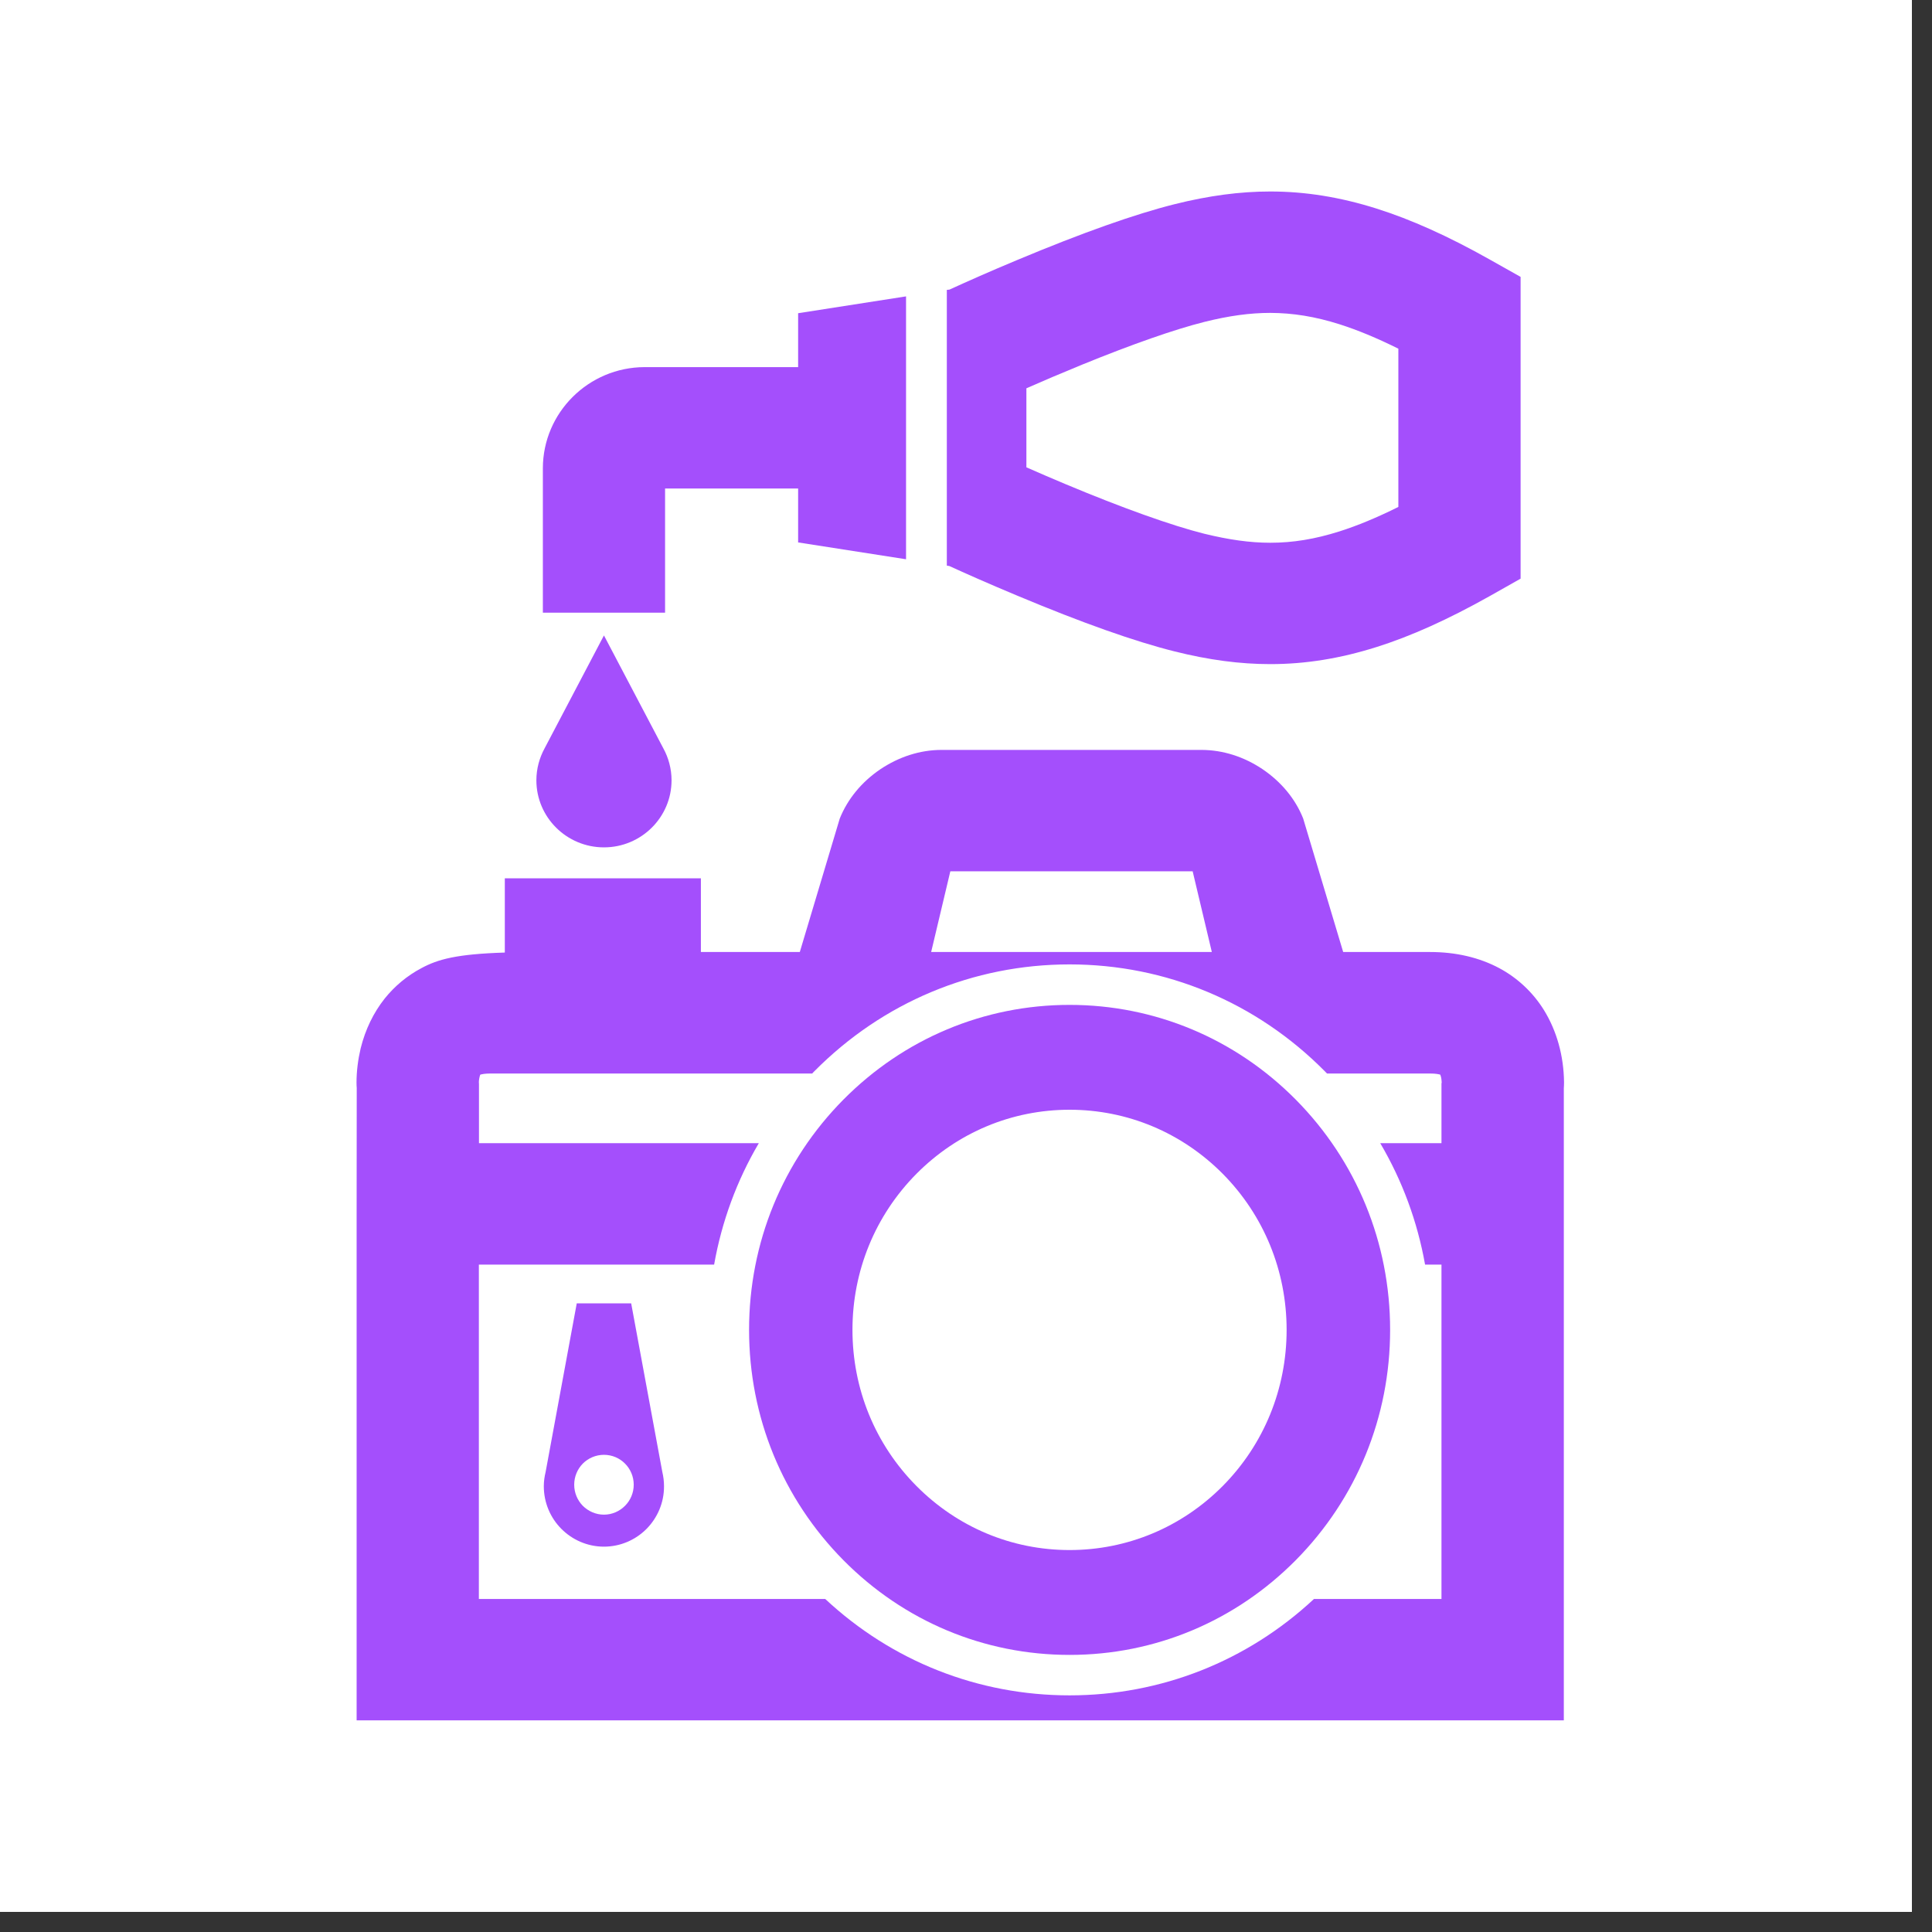 <svg xmlns="http://www.w3.org/2000/svg" xmlns:xlink="http://www.w3.org/1999/xlink" width="95" zoomAndPan="magnify" viewBox="0 0 71.25 71.25" height="95" preserveAspectRatio="xMidYMid meet" version="1.0"><rect x="0" y="0" width="71.25" height="71.25" fill="#333333" stroke="none"/><defs><clipPath id="68be5970d1"><path d="M 0 0 L 70.508 0 L 70.508 70.508 L 0 70.508 Z M 0 0 " clip-rule="nonzero"/></clipPath><clipPath id="1173f2d53b"><path d="M 34 7.051 L 57 7.051 L 57 25 L 34 25 Z M 34 7.051 " clip-rule="nonzero"/></clipPath><clipPath id="6549df2f6c"><path d="M 13.148 27.359 L 57.68 27.359 L 57.68 63.445 L 13.148 63.445 Z M 13.148 27.359 " clip-rule="nonzero"/></clipPath></defs><g clip-path="url(#68be5970d1)"><path fill="#ffffff" d="M 0 0 L 70.508 0 L 70.508 70.508 L 0 70.508 Z M 0 0 " fill-opacity="1" fill-rule="nonzero"/><path fill="#ffffff" d="M 0 0 L 70.508 0 L 70.508 70.508 L 0 70.508 Z M 0 0 " fill-opacity="1" fill-rule="nonzero"/></g><path fill="#a44ffc" d="M 23.051 55.531 C 22.855 55.73 22.578 55.859 22.273 55.859 C 21.969 55.859 21.691 55.73 21.492 55.531 C 21.297 55.332 21.176 55.055 21.176 54.754 C 21.176 54.453 21.297 54.176 21.492 53.977 C 21.691 53.777 21.969 53.652 22.273 53.652 C 22.578 53.652 22.855 53.777 23.051 53.977 C 23.25 54.176 23.371 54.453 23.371 54.754 C 23.371 55.055 23.25 55.332 23.051 55.531 Z M 24.426 54.285 L 23.277 48.066 L 21.27 48.066 L 20.121 54.289 C 20.082 54.449 20.055 54.625 20.055 54.809 C 20.055 55.422 20.301 55.98 20.703 56.383 C 21.102 56.785 21.66 57.039 22.273 57.039 C 22.887 57.039 23.445 56.785 23.844 56.383 C 24.242 55.98 24.492 55.422 24.488 54.809 C 24.488 54.625 24.465 54.449 24.426 54.285 " fill-opacity="1" fill-rule="nonzero"/><path fill="#a44ffc" d="M 33.414 20.625 L 33.414 10.93 L 29.434 11.551 L 29.434 13.539 L 23.773 13.539 C 21.707 13.543 20.023 15.215 20.02 17.27 L 20.02 22.594 L 24.527 22.594 L 24.527 18.016 L 29.434 18.016 L 29.434 20.004 L 33.414 20.625 " fill-opacity="1" fill-rule="nonzero"/><g clip-path="url(#1173f2d53b)"><path fill="#a44ffc" d="M 51.57 18.695 C 50.777 19.09 50.059 19.387 49.395 19.598 C 48.492 19.883 47.684 20.016 46.848 20.016 C 46.098 20.016 45.324 19.906 44.414 19.684 C 43.211 19.383 41.383 18.73 39.27 17.844 C 38.805 17.648 38.328 17.445 37.852 17.234 L 37.852 14.32 C 38.426 14.066 39.141 13.762 39.914 13.445 C 41.773 12.688 43.328 12.145 44.418 11.871 C 45.324 11.645 46.098 11.539 46.848 11.539 C 47.684 11.543 48.492 11.672 49.395 11.957 C 50.059 12.168 50.777 12.465 51.57 12.859 Z M 54.938 9.57 C 53.406 8.707 52.039 8.094 50.762 7.691 C 49.426 7.27 48.145 7.062 46.848 7.062 C 45.73 7.062 44.578 7.215 43.316 7.531 C 41.859 7.895 39.91 8.586 37.52 9.586 C 36.516 10.004 35.633 10.398 35.016 10.68 L 34.918 10.691 L 34.918 20.859 L 35.012 20.875 C 35.555 21.125 36.461 21.527 37.52 21.969 C 39.906 22.969 41.859 23.66 43.316 24.023 C 44.578 24.34 45.734 24.492 46.848 24.492 L 46.852 24.492 C 48.145 24.492 49.426 24.285 50.762 23.863 C 52.039 23.461 53.406 22.844 54.938 21.984 L 56.078 21.34 L 56.078 10.211 L 54.938 9.57 " fill-opacity="1" fill-rule="nonzero"/></g><path fill="#a44ffc" d="M 24.461 27.594 L 22.273 23.434 L 20.086 27.594 C 19.895 27.945 19.781 28.348 19.781 28.777 C 19.781 30.141 20.898 31.25 22.273 31.25 C 23.648 31.25 24.766 30.141 24.766 28.777 C 24.766 28.348 24.652 27.941 24.461 27.594 " fill-opacity="1" fill-rule="nonzero"/><g clip-path="url(#6549df2f6c)"><path fill="#a44ffc" d="M 53.16 39.957 L 53.16 42.16 L 50.902 42.16 C 51.715 43.539 52.273 45.051 52.555 46.637 L 53.16 46.637 L 53.16 58.969 L 48.457 58.969 C 45.992 61.266 42.812 62.523 39.445 62.523 C 36.074 62.523 32.898 61.266 30.434 58.969 L 17.66 58.969 L 17.66 46.637 L 26.336 46.637 C 26.617 45.051 27.172 43.539 27.984 42.16 L 17.664 42.16 L 17.664 39.977 L 17.66 39.91 C 17.66 39.828 17.684 39.703 17.711 39.633 C 17.77 39.613 17.895 39.59 18.09 39.59 L 29.953 39.59 C 29.98 39.562 30.004 39.531 30.035 39.504 C 32.551 36.965 35.891 35.566 39.445 35.566 C 42.996 35.566 46.34 36.965 48.855 39.504 C 48.883 39.531 48.906 39.559 48.938 39.59 L 52.734 39.59 C 52.953 39.59 53.066 39.617 53.117 39.633 C 53.121 39.652 53.133 39.676 53.141 39.711 C 53.16 39.785 53.164 39.859 53.168 39.922 Z M 35.047 32.133 L 43.984 32.133 L 44.691 35.109 L 34.34 35.109 Z M 56.941 37.254 C 56.535 36.598 55.961 36.062 55.289 35.703 C 54.555 35.312 53.695 35.109 52.734 35.109 L 49.535 35.109 L 48.059 30.184 C 47.773 29.465 47.258 28.84 46.562 28.367 C 45.875 27.906 45.102 27.66 44.32 27.656 L 34.703 27.656 C 33.93 27.66 33.156 27.906 32.457 28.375 C 31.77 28.844 31.258 29.469 30.969 30.188 L 29.496 35.109 L 25.848 35.109 L 25.848 32.391 L 18.617 32.391 L 18.617 35.129 C 16.848 35.184 16.152 35.375 15.543 35.703 C 15.012 35.984 14.559 36.363 14.188 36.824 C 13.77 37.352 13.473 37.969 13.301 38.66 C 13.203 39.078 13.148 39.504 13.148 39.926 C 13.148 40.008 13.152 40.078 13.156 40.125 L 13.152 44.848 L 13.152 63.445 L 57.672 63.445 L 57.672 40.129 C 57.676 40.078 57.68 40.004 57.68 39.91 C 57.668 38.938 57.414 38.023 56.941 37.254 " fill-opacity="1" fill-rule="nonzero"/></g><path fill="#a44ffc" d="M 45.094 54.801 C 43.582 56.324 41.574 57.164 39.445 57.164 C 37.312 57.164 35.309 56.324 33.797 54.801 C 32.273 53.266 31.438 51.219 31.438 49.043 C 31.438 46.871 32.277 44.824 33.797 43.289 C 35.309 41.766 37.312 40.926 39.445 40.926 C 41.574 40.926 43.582 41.766 45.094 43.289 C 46.613 44.824 47.449 46.871 47.449 49.043 C 47.449 51.219 46.613 53.266 45.094 54.801 Z M 39.445 37.059 C 36.297 37.059 33.336 38.301 31.105 40.551 C 28.863 42.816 27.625 45.832 27.625 49.043 C 27.625 52.258 28.863 55.273 31.105 57.539 C 33.336 59.793 36.297 61.031 39.445 61.031 C 42.59 61.031 45.551 59.793 47.785 57.539 C 50.027 55.273 51.266 52.258 51.266 49.043 C 51.266 45.832 50.027 42.816 47.785 40.551 C 45.555 38.301 42.59 37.059 39.445 37.059 " fill-opacity="1" fill-rule="nonzero"/></svg>